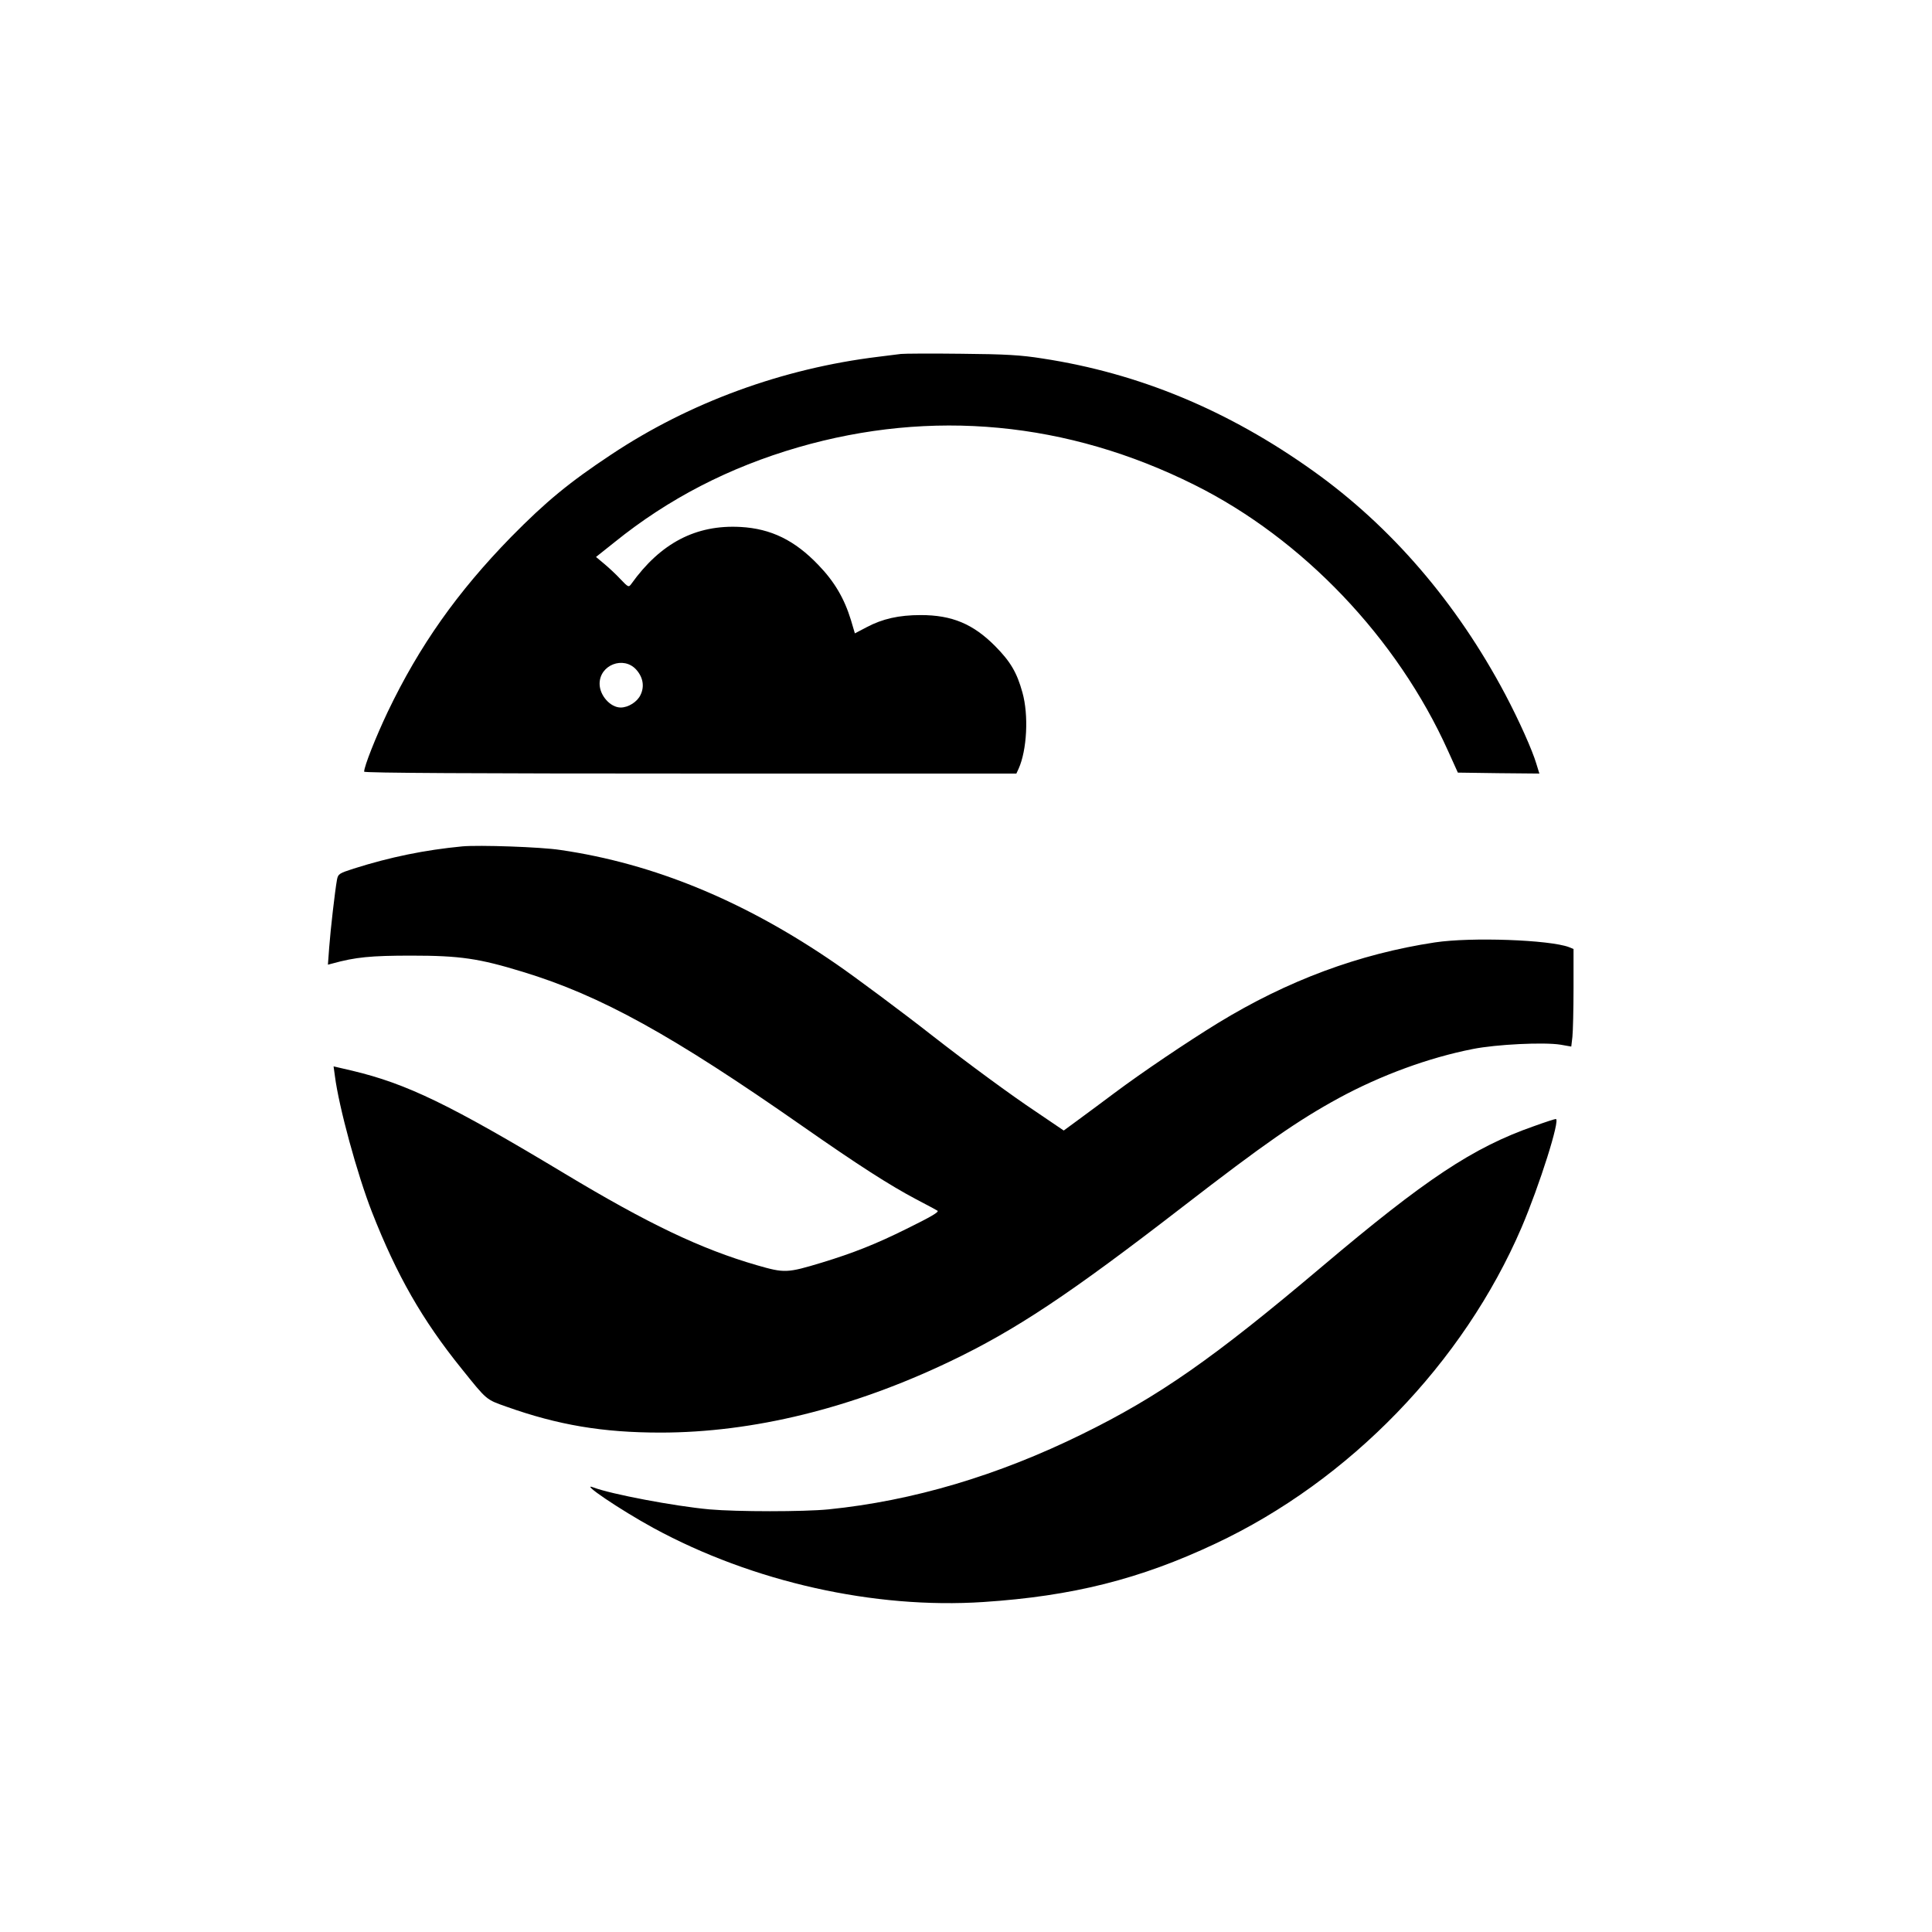 <?xml version="1.0" standalone="no"?>
<!DOCTYPE svg PUBLIC "-//W3C//DTD SVG 20010904//EN"
 "http://www.w3.org/TR/2001/REC-SVG-20010904/DTD/svg10.dtd">
<svg version="1.0" xmlns="http://www.w3.org/2000/svg"
 width="1024pt" height="1024pt" viewBox="0 0 1024 1024"
 preserveAspectRatio="xMidYMid meet">

<g transform="translate(0,1024) scale(0.1,-0.1)"
fill="#000000" stroke="none">
<path d="M4775 8364 c-16 -2 -70 -9 -120 -15 -508 -62 -1000 -242 -1415 -518
-222 -147 -346 -249 -531 -437 -285 -292 -486 -576 -654 -927 -64 -135 -125
-289 -125 -317 0 -7 593 -10 1728 -10 l1729 0 12 26 c44 98 54 283 20 404 -29
105 -63 163 -144 245 -117 118 -229 165 -395 165 -116 0 -203 -20 -286 -64
l-63 -33 -21 71 c-35 114 -87 203 -172 291 -125 131 -251 193 -413 202 -236
13 -424 -85 -579 -302 -14 -19 -16 -18 -58 26 -23 25 -62 61 -86 81 l-43 36
98 78 c286 231 608 397 973 503 708 205 1428 137 2101 -199 574 -286 1075
-812 1344 -1410 l52 -115 216 -3 216 -2 -16 52 c-21 71 -91 228 -165 368 -257
485 -604 889 -1018 1184 -451 322 -924 518 -1435 596 -113 18 -195 23 -430 25
-159 2 -303 1 -320 -1z m-1403 -1673 c36 -40 45 -89 23 -134 -17 -37 -65 -67
-105 -67 -55 0 -112 64 -112 126 0 100 127 149 194 75z"/>
<path d="M2450 5754 c-198 -19 -380 -56 -576 -118 -77 -25 -82 -28 -88 -59
-11 -62 -34 -263 -41 -356 l-7 -94 23 6 c123 34 204 42 419 42 259 0 359 -15
591 -86 414 -126 791 -335 1484 -819 295 -206 460 -312 602 -387 59 -31 110
-58 112 -60 9 -7 -36 -33 -164 -96 -163 -81 -282 -128 -449 -179 -185 -56
-198 -56 -344 -14 -297 86 -576 219 -1023 488 -607 365 -833 474 -1122 543
l-99 23 7 -51 c21 -164 118 -520 196 -720 132 -337 267 -573 476 -832 135
-168 128 -162 238 -201 273 -97 510 -137 815 -137 492 0 1016 129 1535 377
349 167 632 355 1235 821 431 333 608 456 826 575 223 121 476 214 710 260
125 25 378 37 465 23 l57 -10 6 51 c3 28 6 144 6 259 l0 207 -24 10 c-104 39
-519 54 -711 25 -402 -61 -781 -202 -1149 -427 -163 -100 -402 -261 -549 -371
-62 -46 -147 -110 -190 -141 l-79 -58 -146 99 c-134 89 -362 257 -552 405
-145 114 -416 316 -510 380 -482 332 -964 531 -1460 603 -103 16 -431 27 -520
19z"/>
<path d="M8130 4271 c-323 -113 -575 -281 -1123 -744 -576 -487 -864 -688
-1271 -888 -447 -220 -898 -354 -1345 -399 -133 -13 -483 -13 -631 0 -186 17
-522 81 -614 116 -80 31 142 -119 318 -215 526 -286 1170 -430 1748 -392 472
31 830 121 1229 309 712 334 1316 959 1624 1677 94 220 207 576 181 574 -6 0
-58 -17 -116 -38z"/>
</g>
</svg>
